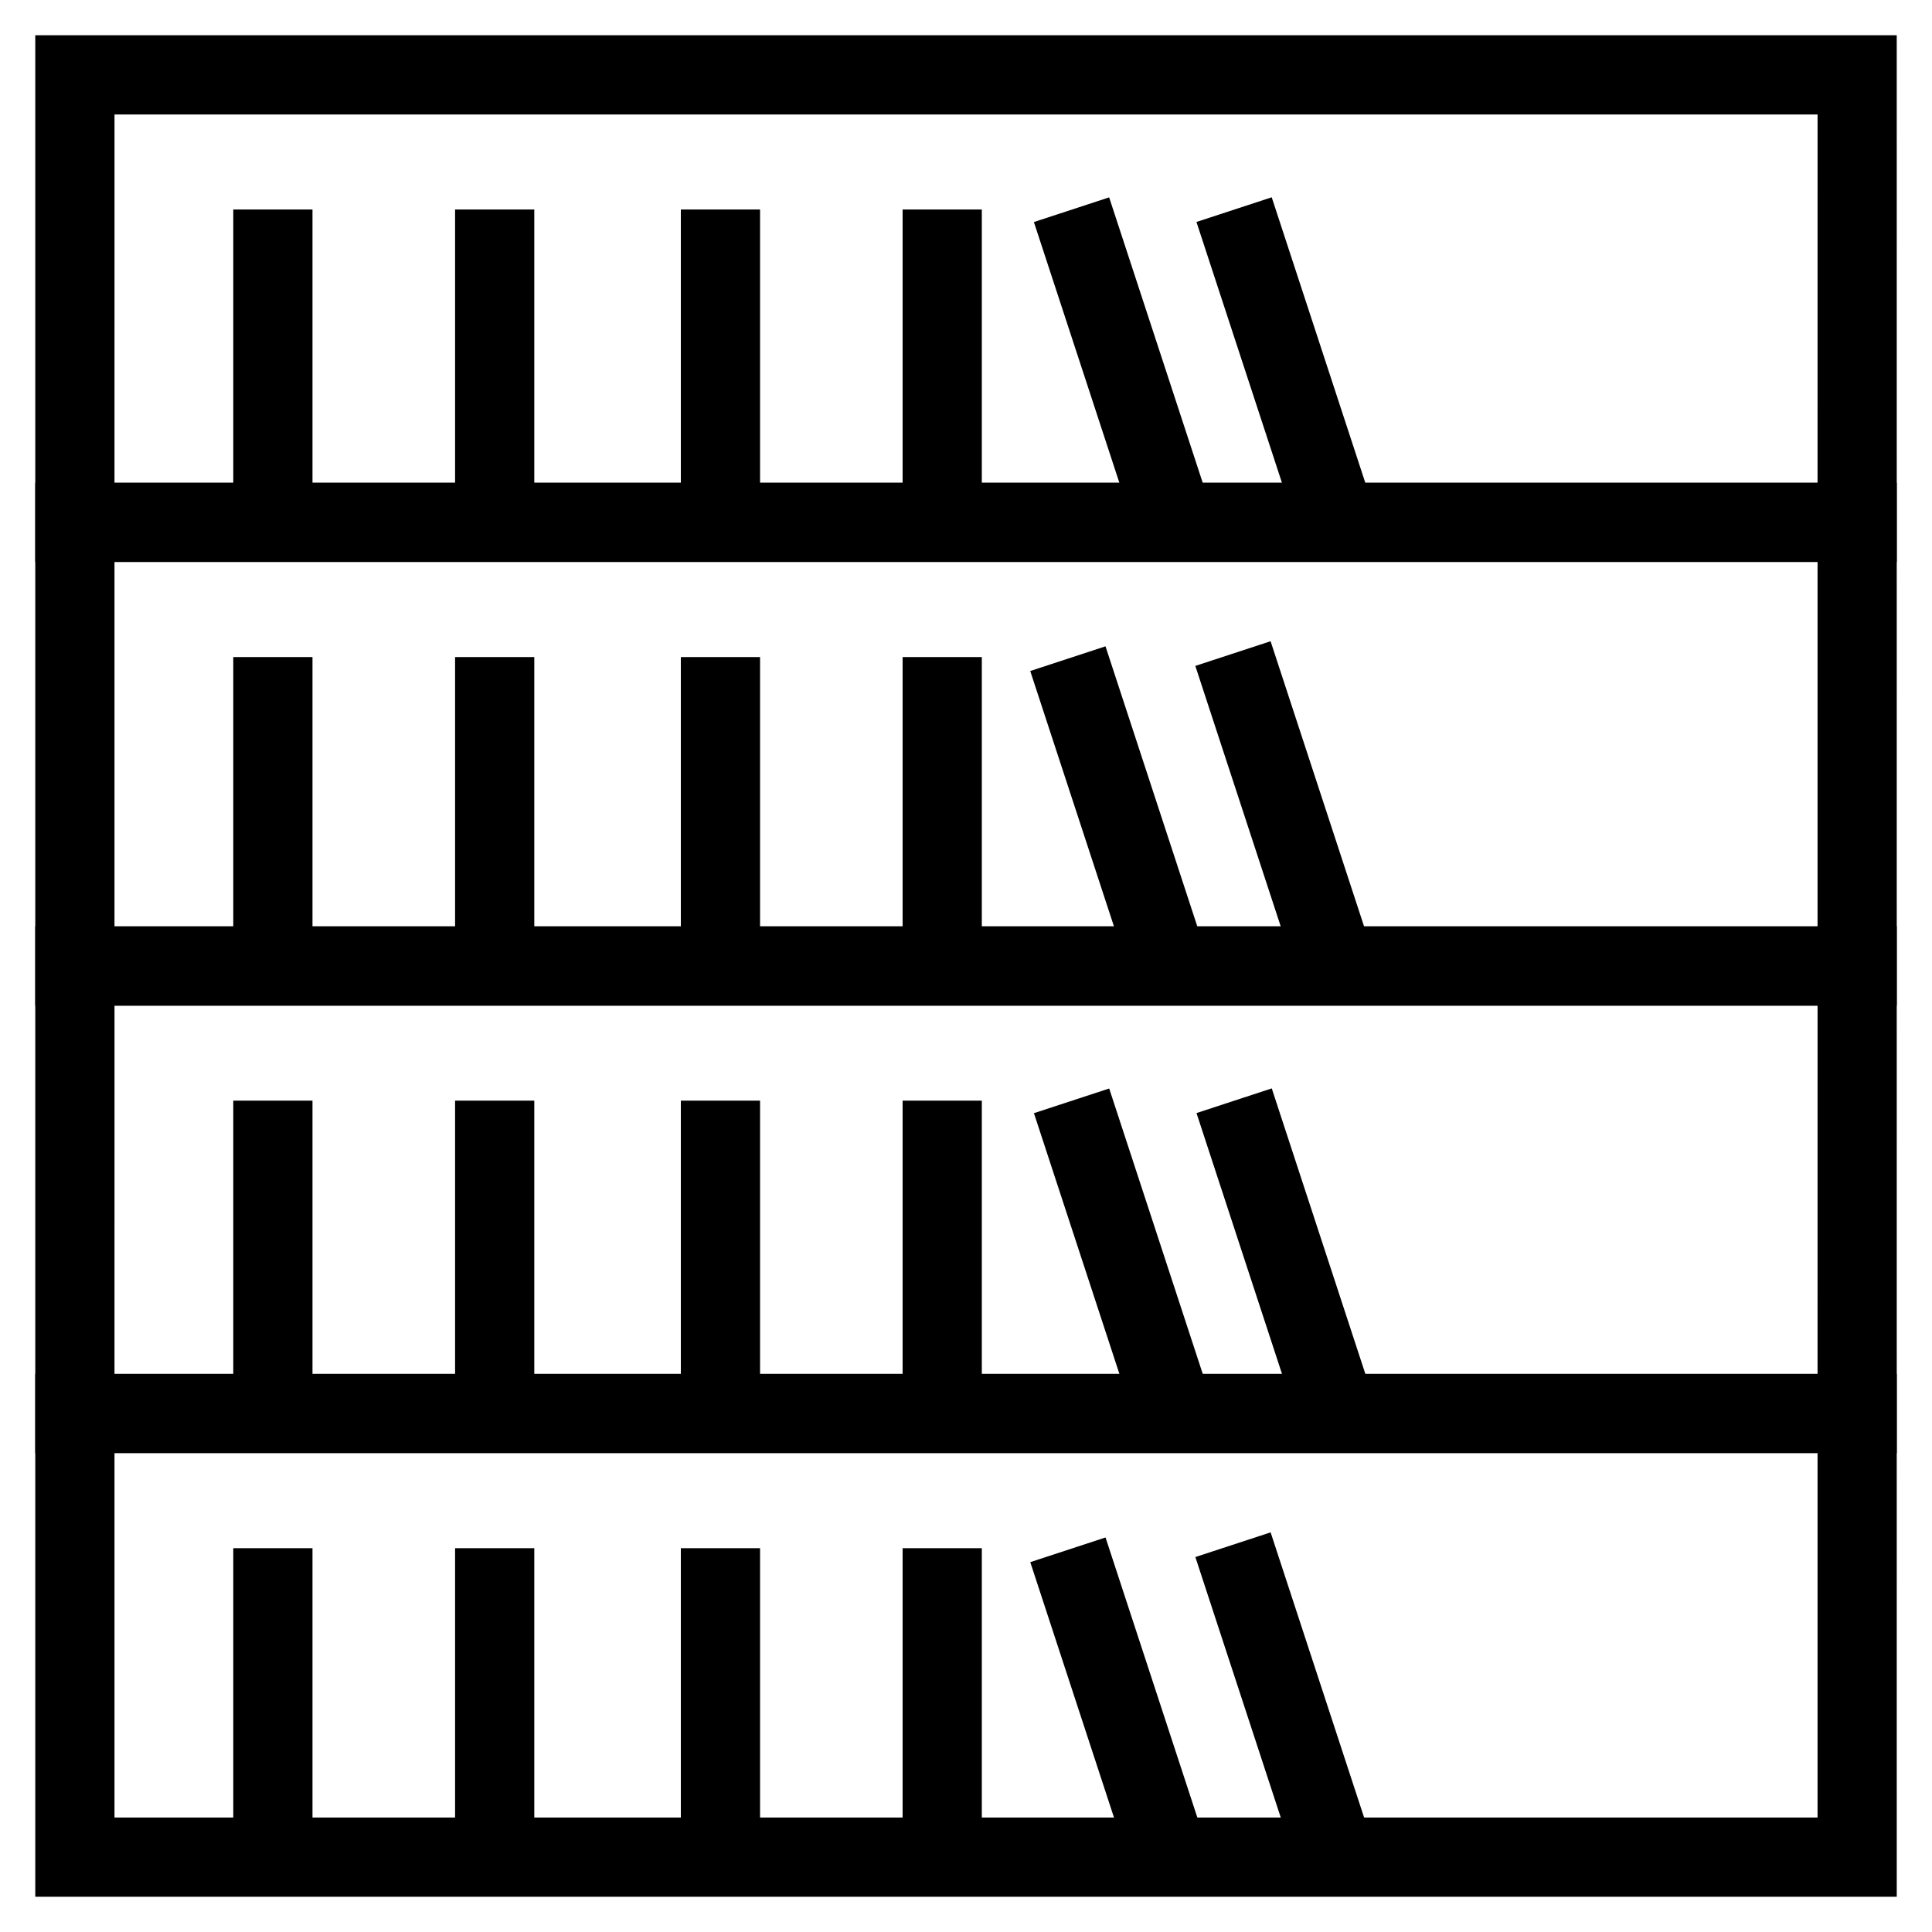 <?xml version="1.0" encoding="UTF-8"?>
<!-- Uploaded to: SVG Repo, www.svgrepo.com, Generator: SVG Repo Mixer Tools -->
<svg fill="#000000" width="800px" height="800px" version="1.1" viewBox="144 144 512 512" xmlns="http://www.w3.org/2000/svg">
 <g>
  <path d="m646.66 292.94h-493.31l-0.004-139.6h493.31zm-472.32-20.992h451.33l0.004-97.613h-451.33z"/>
  <path d="m205.82 199.52h20.992v81.867h-20.992z"/>
  <path d="m264.6 199.52h20.992v81.867h-20.992z"/>
  <path d="m324.43 199.52h20.992v81.867h-20.992z"/>
  <path d="m383.2 199.52h20.992v81.867h-20.992z"/>
  <path d="m646.66 410.5h-493.31l-0.004-138.55h493.31zm-472.32-20.992h451.33v-97.613h-451.33z"/>
  <path d="m205.82 318.13h20.992v81.867h-20.992z"/>
  <path d="m264.6 318.13h20.992v81.867h-20.992z"/>
  <path d="m324.43 318.13h20.992v81.867h-20.992z"/>
  <path d="m383.2 318.13h20.992v81.867h-20.992z"/>
  <path d="m646.66 529.1h-493.31l-0.004-139.6h493.31zm-472.32-20.992h451.33l0.004-97.613h-451.33z"/>
  <path d="m205.82 435.68h20.992v81.867h-20.992z"/>
  <path d="m264.6 435.68h20.992v81.867h-20.992z"/>
  <path d="m324.43 435.68h20.992v81.867h-20.992z"/>
  <path d="m383.2 435.68h20.992v81.867h-20.992z"/>
  <path d="m646.66 646.66h-493.31l-0.004-138.55h493.31zm-472.32-20.992h451.33v-97.613h-451.33z"/>
  <path d="m205.82 554.29h20.992v81.867h-20.992z"/>
  <path d="m264.6 554.29h20.992v81.867h-20.992z"/>
  <path d="m324.43 554.29h20.992v81.867h-20.992z"/>
  <path d="m383.2 554.29h20.992v81.867h-20.992z"/>
  <path d="m445.13 285.62-27.137-82.777 19.945-6.539 27.137 82.777z"/>
  <path d="m488.21 285.6-27.137-82.777 19.945-6.539 27.137 82.777z"/>
  <path d="m444.16 404.6-27.137-82.777 19.945-6.539 27.137 82.777z"/>
  <path d="m487.91 403.25-27.137-82.777 19.945-6.539 27.137 82.777z"/>
  <path d="m445.14 521.78-27.137-82.777 19.945-6.539 27.137 82.777z"/>
  <path d="m488.22 521.75-27.137-82.777 19.945-6.539 27.137 82.777z"/>
  <path d="m444.17 640.76-27.137-82.777 19.945-6.539 27.137 82.777z"/>
  <path d="m487.92 639.41-27.137-82.777 19.945-6.539 27.137 82.777z"/>
 </g>
</svg>